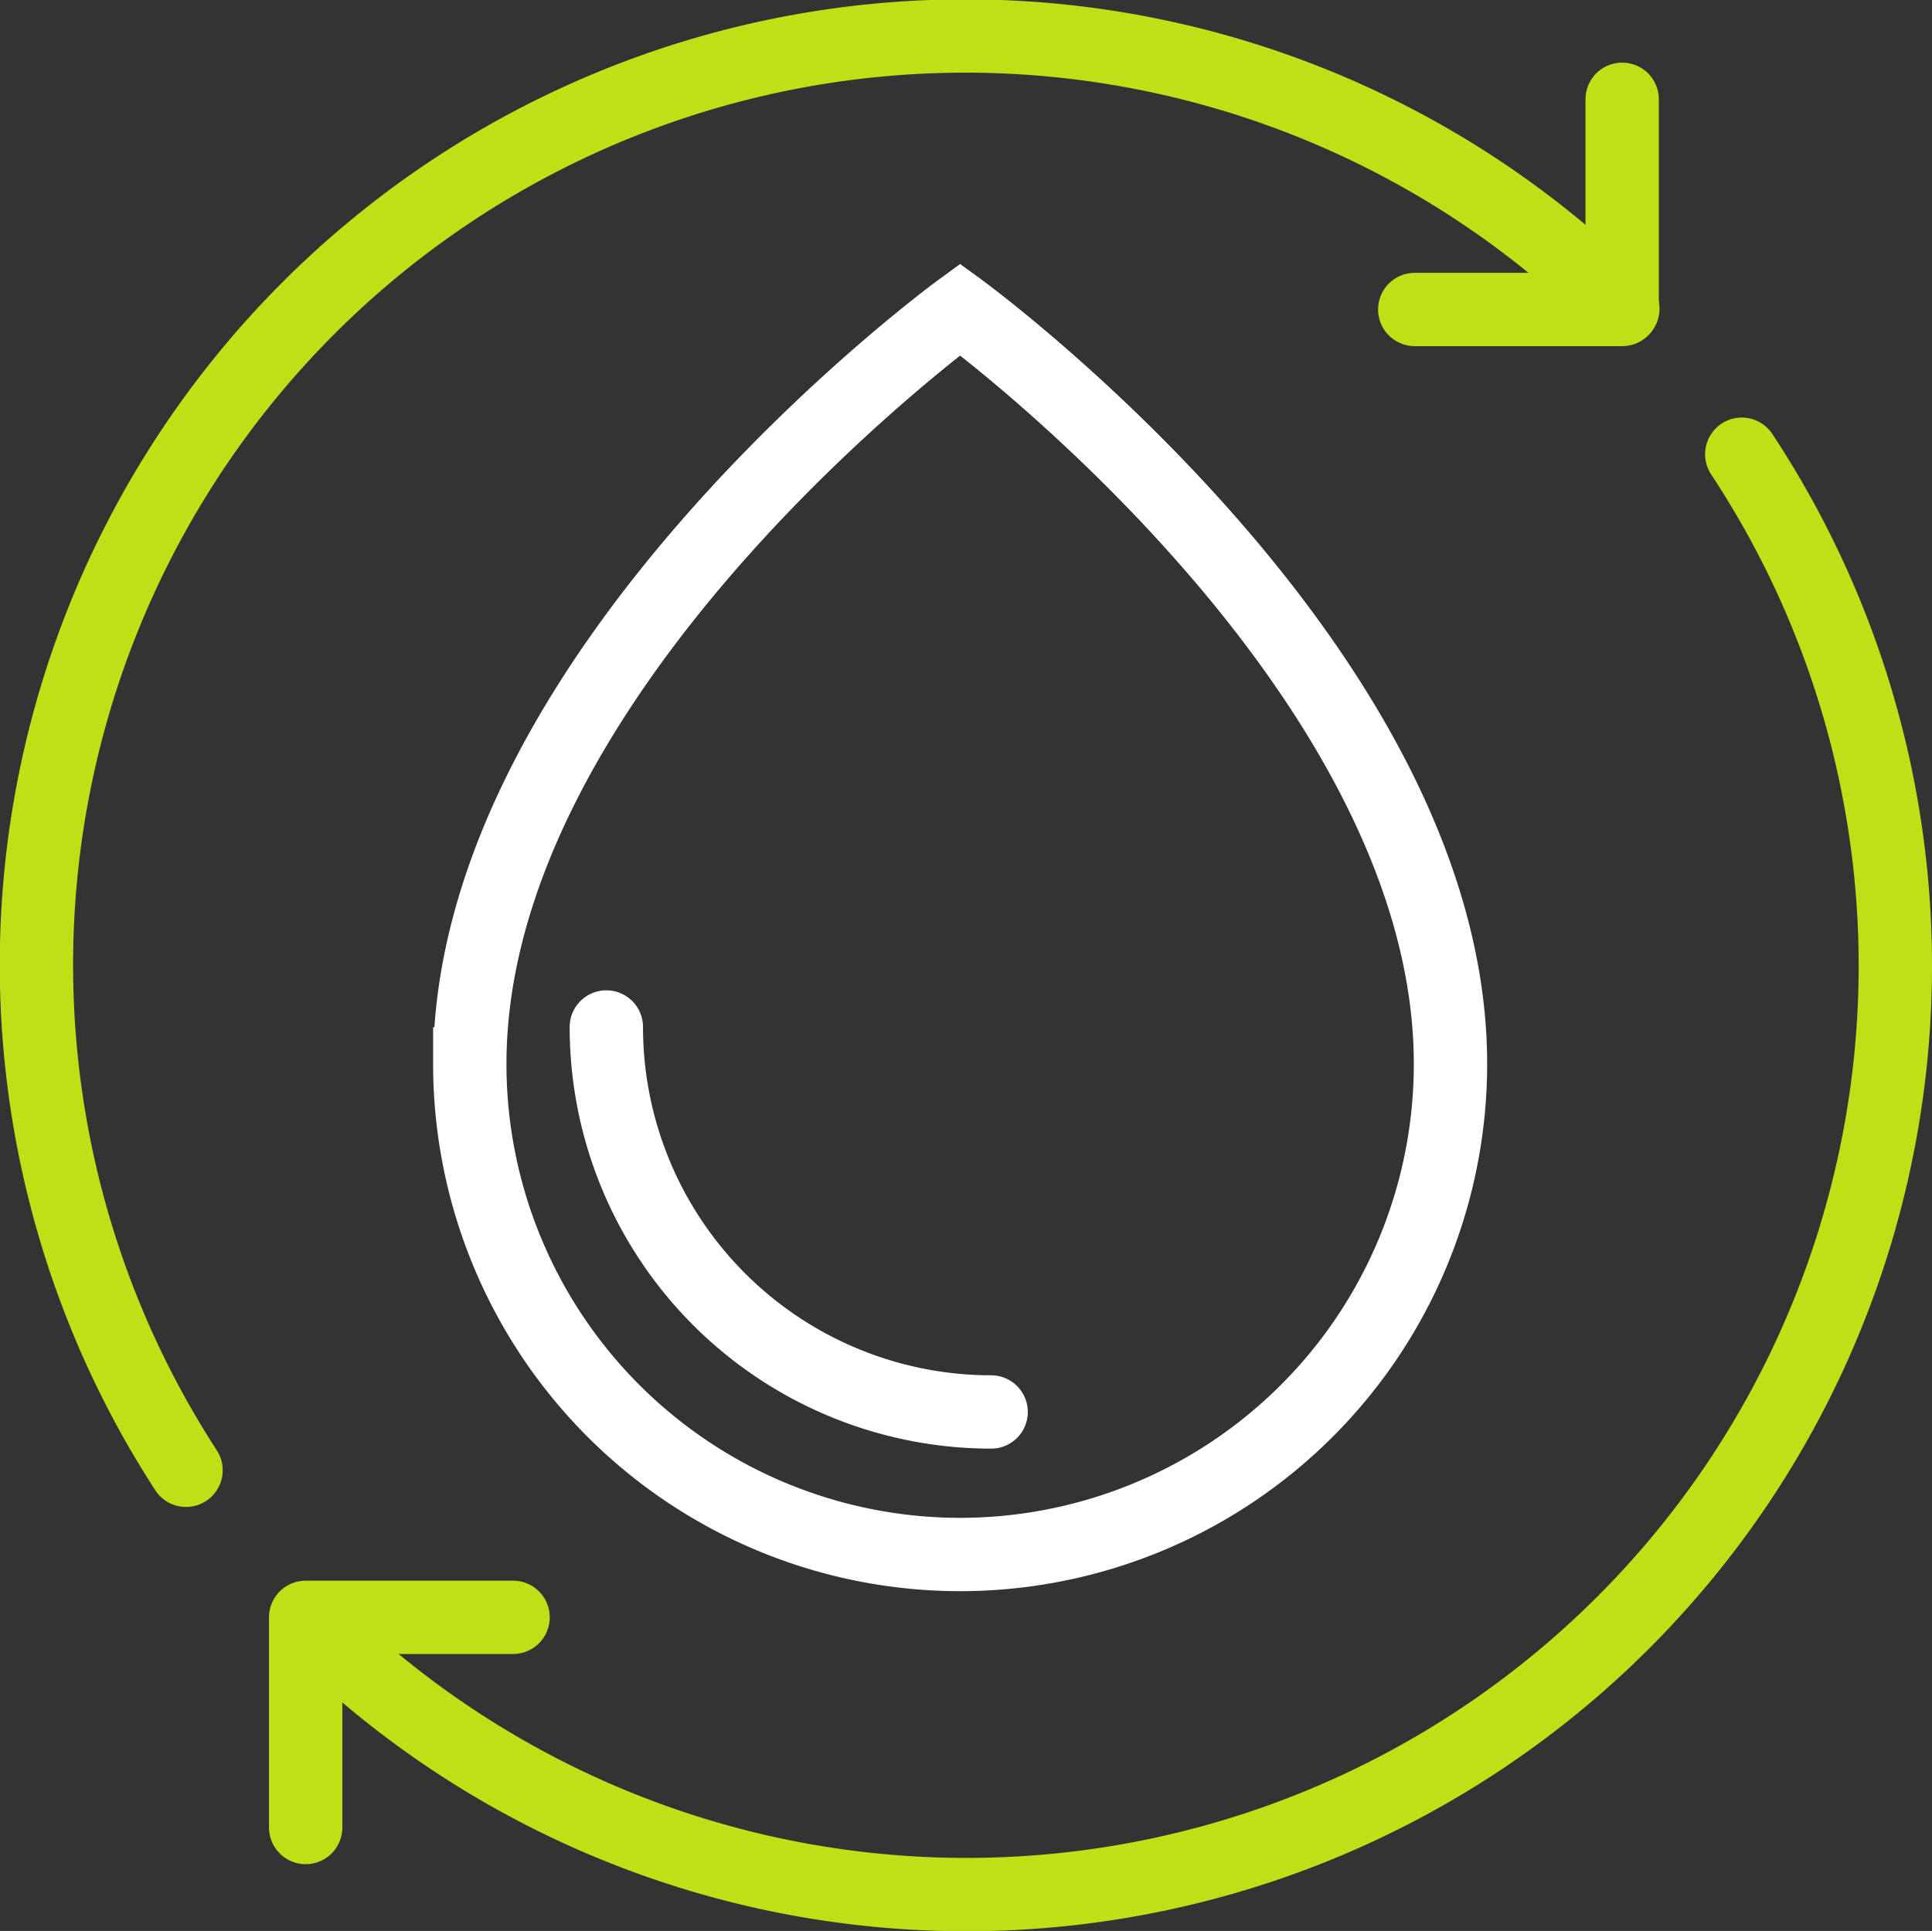 <svg xmlns="http://www.w3.org/2000/svg" width="79.034" height="79" viewBox="0 0 79.034 79">
  <rect x="0" y="0" width="79.034" height="79" fill="#333333" stroke="none"/>
  <g id="Gruppe_132" data-name="Gruppe 132" transform="translate(-527.848 -1874.92)">
    <g id="Gruppe_22" data-name="Gruppe 22" transform="translate(-341.586 1825.116)">
      <g id="Gruppe_22-2" data-name="Gruppe 22" transform="translate(1.7 2.158)">
        <path id="Pfad_7" data-name="Pfad 7" d="M907.01,111.245A20.067,20.067,0,0,0,927.07,91.171h0c0-16.232-20.059-30.867-20.059-30.867s-20.059,14.635-20.059,30.867A20.066,20.066,0,0,0,907.01,111.245Z" fill="none" stroke="#fff" stroke-width="3"/>
        <path id="Pfad_27" data-name="Pfad 27" d="M893.011,92.15A15.748,15.748,0,0,0,908.752,107.9" transform="translate(-0.473 -2.487)" fill="none" stroke="#fff" stroke-linecap="round" stroke-linejoin="round" stroke-width="3"/>
      </g>
      <path id="Pfad_27-2" data-name="Pfad 27" d="M877.044,109.957a38,38,0,0,1,58.777-47.523" fill="none" stroke="#c0df16" stroke-linecap="round" stroke-linejoin="round" stroke-width="3"/>
      <path id="Pfad_28" data-name="Pfad 28" d="M940.686,68.388a38,38,0,0,1-58.6,47.786" fill="none" stroke="#c0df16" stroke-linecap="round" stroke-linejoin="round" stroke-width="3"/>
      <path id="Pfad_29" data-name="Pfad 29" d="M935.793,53.866v8.6h-8.485" fill="none" stroke="#c0df16" stroke-linecap="round" stroke-linejoin="round" stroke-width="3"/>
      <path id="Pfad_30" data-name="Pfad 30" d="M881.938,124.573v-8.6h8.485" fill="none" stroke="#c0df16" stroke-linecap="round" stroke-linejoin="round" stroke-width="3"/>
    </g>
  </g>
</svg>
